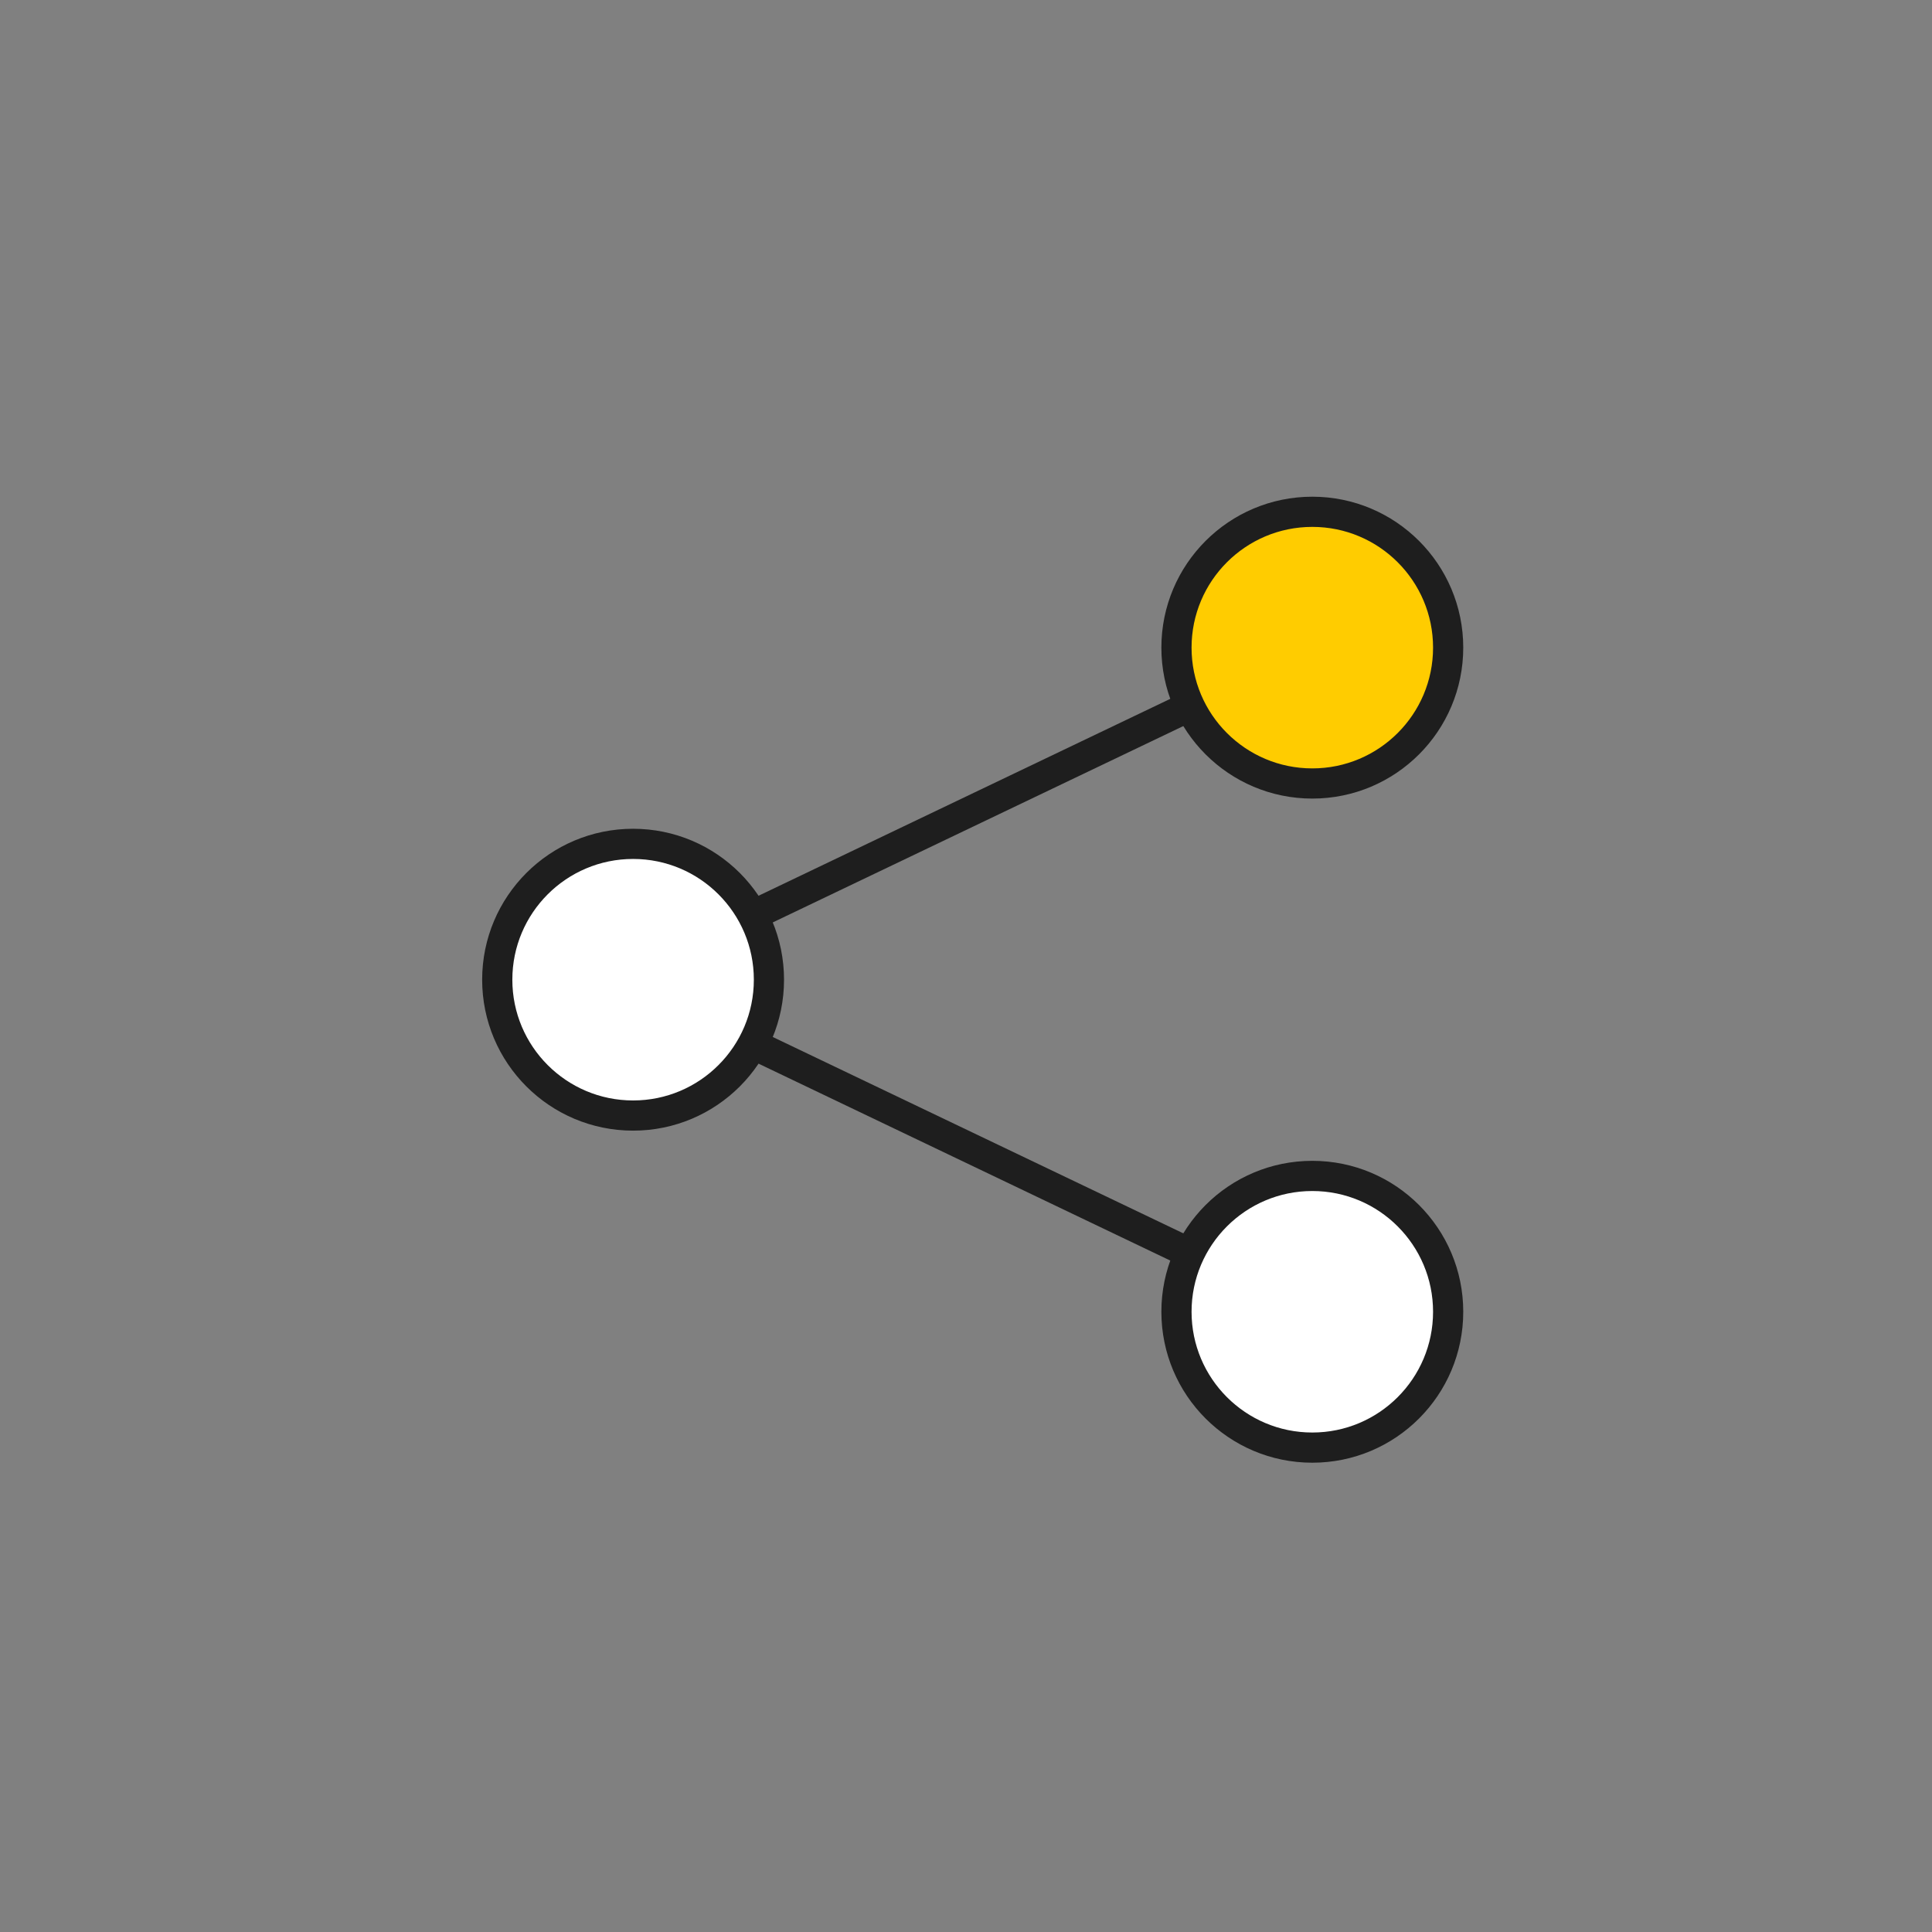 <?xml version="1.0" encoding="utf-8"?>
<!-- Generator: Adobe Illustrator 25.1.0, SVG Export Plug-In . SVG Version: 6.00 Build 0)  -->
<svg version="1.1" id="Layer_1" xmlns="http://www.w3.org/2000/svg" xmlns:xlink="http://www.w3.org/1999/xlink" x="0px" y="0px"
	 viewBox="0 0 64 64" style="enable-background:new 0 0 64 64;" xml:space="preserve">
<rect x="0" y="0" width="64" height="64" fill="#808080" stroke="none"/>
<style type="text/css">
	.st0{fill:none;}
	.st1{fill:none;stroke:#1E1E1E;stroke-linecap:square;}
	.st2{fill-rule:evenodd;clip-rule:evenodd;fill:#FFFFFF;stroke:#1E1E1E;}
	.st3{fill-rule:evenodd;clip-rule:evenodd;fill:#FFCC00;stroke:#1E1E1E;}
</style>
<g id="Page-1">
	<g id="Share" transform="translate(0, 0.054)">
		<rect id="Bounding-Box" y="0" class="st0" width="64" height="64"/>
		<g id="pictpgram" transform="translate(16.372, 16.5)">
			<line id="Line-Top" class="st1" x1="27.1" y1="4.9" x2="4.1" y2="15.9"/>
			<line id="Line-Bottom" class="st1" x1="4.1" y1="15.9" x2="27.1" y2="26.9"/>
			<circle id="Middle" class="st2" cx="4.6" cy="15.9" r="4.5"/>
			<circle id="Top" class="st3" cx="27.1" cy="4.9" r="4.5"/>
			<circle id="Bottom" class="st2" cx="27.1" cy="26.9" r="4.5"/>
		</g>
	</g>
</g>
</svg>
